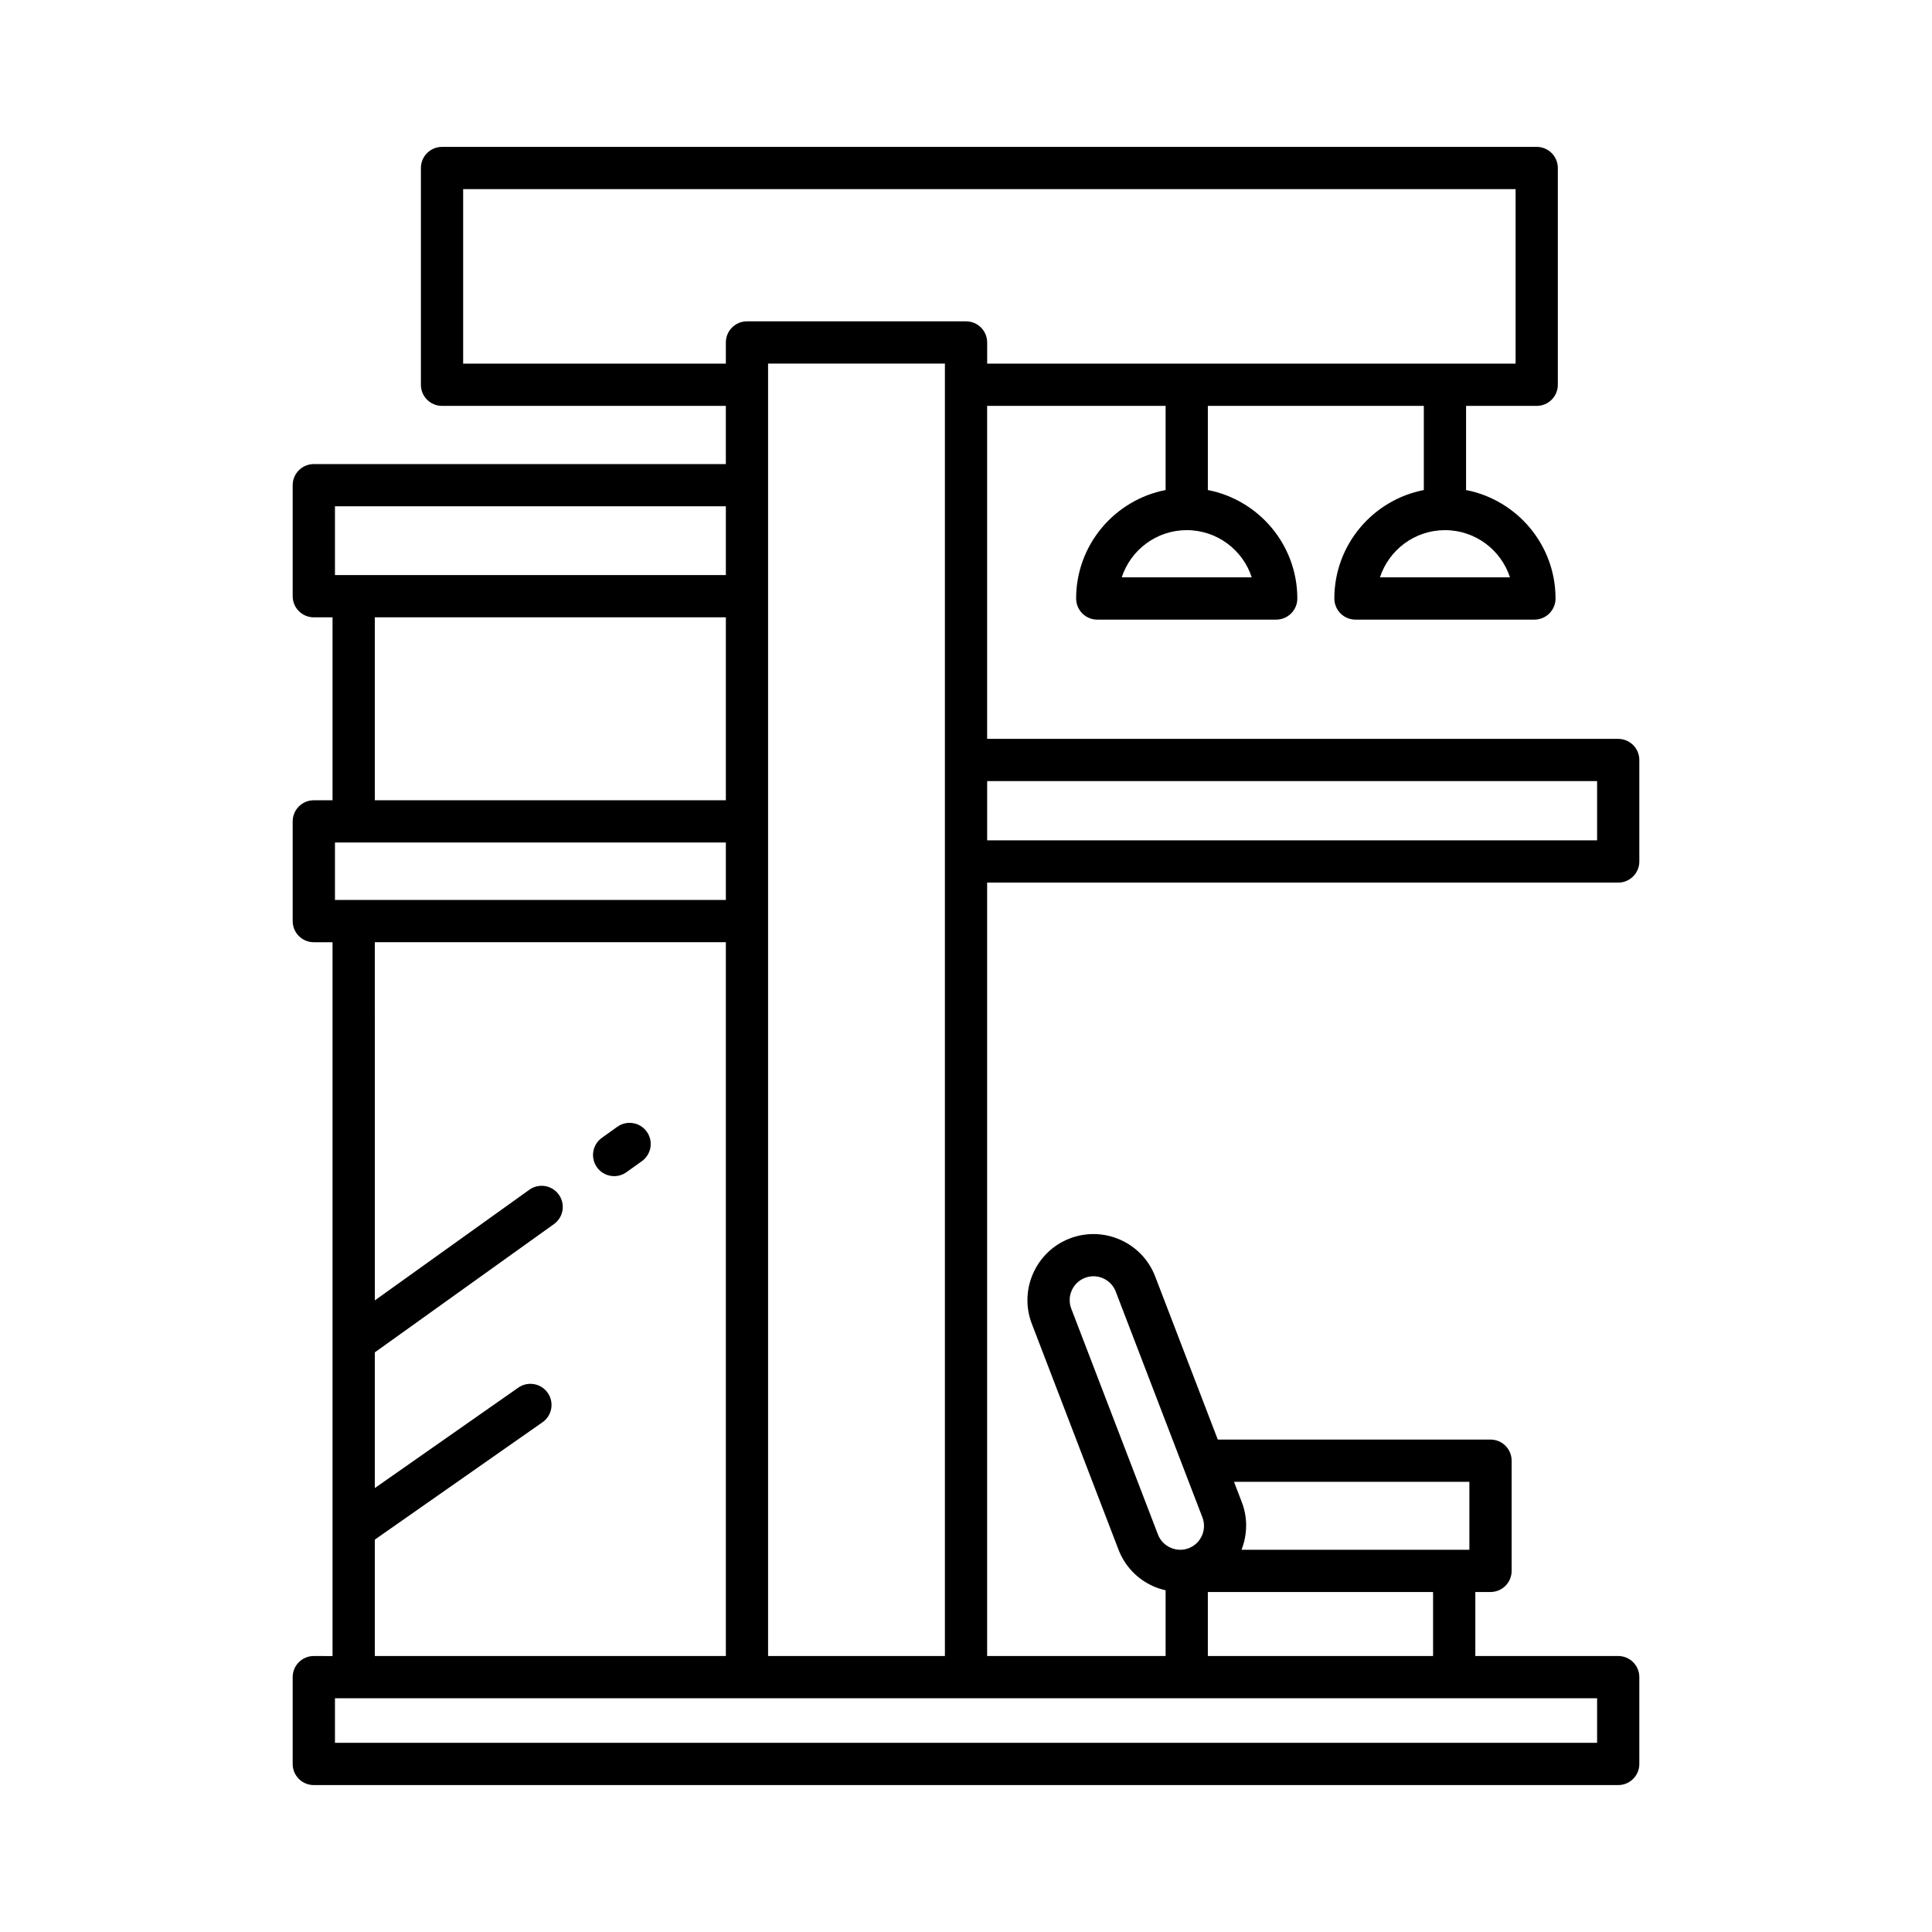 <?xml version="1.0" encoding="UTF-8"?>
<!-- Uploaded to: SVG Find, www.svgrepo.com, Generator: SVG Find Mixer Tools -->
<svg fill="#000000" width="800px" height="800px" version="1.1" viewBox="144 144 512 512" xmlns="http://www.w3.org/2000/svg">
 <g>
  <path d="m227.16 582.86c-3.09 0-5.598 2.504-5.598 5.598v23.008c0 3.094 2.508 5.598 5.598 5.598h345.68c3.09 0 5.598-2.504 5.598-5.598v-23.008c0-3.094-2.508-5.598-5.598-5.598h-37.863v-16.965h4.023c3.09 0 5.598-2.504 5.598-5.598v-29.199c0-3.094-2.508-5.598-5.598-5.598l-72.273 0.004-16.594-43.234c-3.457-9.016-13.605-13.52-22.621-10.074-9.008 3.465-13.527 13.613-10.07 22.621l22.973 59.855c1.672 4.352 4.949 7.801 9.227 9.707 1.059 0.469 2.148 0.805 3.254 1.059v17.422h-47.297v-204.96h167.24c3.09 0 5.598-2.504 5.598-5.598v-26.895c0-3.094-2.508-5.598-5.598-5.598l-167.24-0.004v-88.238h47.297v22.297c-13.488 2.625-23.711 14.496-23.711 28.742 0 3.094 2.508 5.598 5.598 5.598h47.422c3.09 0 5.598-2.504 5.598-5.598 0-14.242-10.223-26.117-23.711-28.742v-22.297h57.234v22.297c-13.488 2.625-23.711 14.496-23.711 28.742 0 3.094 2.508 5.598 5.598 5.598h47.422c3.09 0 5.598-2.504 5.598-5.598 0-14.242-10.223-26.117-23.711-28.742l0.004-22.297h18.715c3.09 0 5.598-2.504 5.598-5.598v-57.445c0-3.094-2.508-5.598-5.598-5.598h-290.1c-3.09 0-5.598 2.504-5.598 5.598v57.445c0 3.094 2.508 5.598 5.598 5.598h75.211v15.418h-109.19c-3.09 0-5.598 2.504-5.598 5.598v29.418c0 3.094 2.508 5.598 5.598 5.598h4.965v48.48h-4.965c-3.09 0-5.598 2.504-5.598 5.598v26.426c0 3.094 2.508 5.598 5.598 5.598h4.965v189.17zm306.24-46.16v18l-60.383 0.004c1.52-3.914 1.707-8.359 0.09-12.578l-2.082-5.422zm-69.309 29.199h59.688v16.965l-59.688-0.004zm-13.223-15.242-22.973-59.855c-1.246-3.246 0.383-6.91 3.629-8.156 0.742-0.285 1.504-0.422 2.254-0.422 2.535 0 4.938 1.547 5.902 4.055l22.973 59.855c1.246 3.246-0.383 6.91-3.629 8.156-1.566 0.602-3.277 0.551-4.824-0.141-1.551-0.688-2.734-1.93-3.332-3.492zm116.38-199.66v15.699h-161.64v-15.699zm-91.523-53.992h-34.453c2.363-7.254 9.191-12.512 17.227-12.512 8.035-0.004 14.863 5.254 17.227 12.512zm68.434 0h-34.457c2.363-7.254 9.191-12.512 17.227-12.512 8.039-0.004 14.867 5.254 17.23 12.512zm-277.42-56.637v-46.246h278.91v46.25l-140.04-0.004v-5.613c0-3.094-2.508-5.598-5.598-5.598h-58.055c-3.09 0-5.598 2.504-5.598 5.598v5.613zm127.67-0.016v342.51h-46.859v-342.51zm-161.64 37.824h103.59v18.219h-103.59zm103.59 29.414v48.48h-93.027v-48.48zm-103.59 59.676h103.59v15.23h-103.59zm56.383 145.85c-1.773-2.531-5.258-3.148-7.797-1.379l-38.023 26.613v-35.961l47.469-33.988c2.516-1.805 3.094-5.297 1.293-7.812s-5.297-3.094-7.809-1.297l-40.949 29.324-0.004-94.926h93.027v189.17h-93.027v-30.844l44.441-31.105c2.535-1.77 3.148-5.262 1.379-7.793zm-56.383 80.938h334.48v11.812l-334.48 0.004z"/>
  <path d="m306.76 455.69c1.125 0 2.266-0.34 3.254-1.043l4.094-2.93c2.516-1.805 3.094-5.297 1.293-7.812-1.801-2.508-5.293-3.09-7.809-1.297l-4.094 2.93c-2.516 1.805-3.094 5.297-1.293 7.812 1.09 1.527 2.812 2.34 4.555 2.34z"/>
 </g>
</svg>